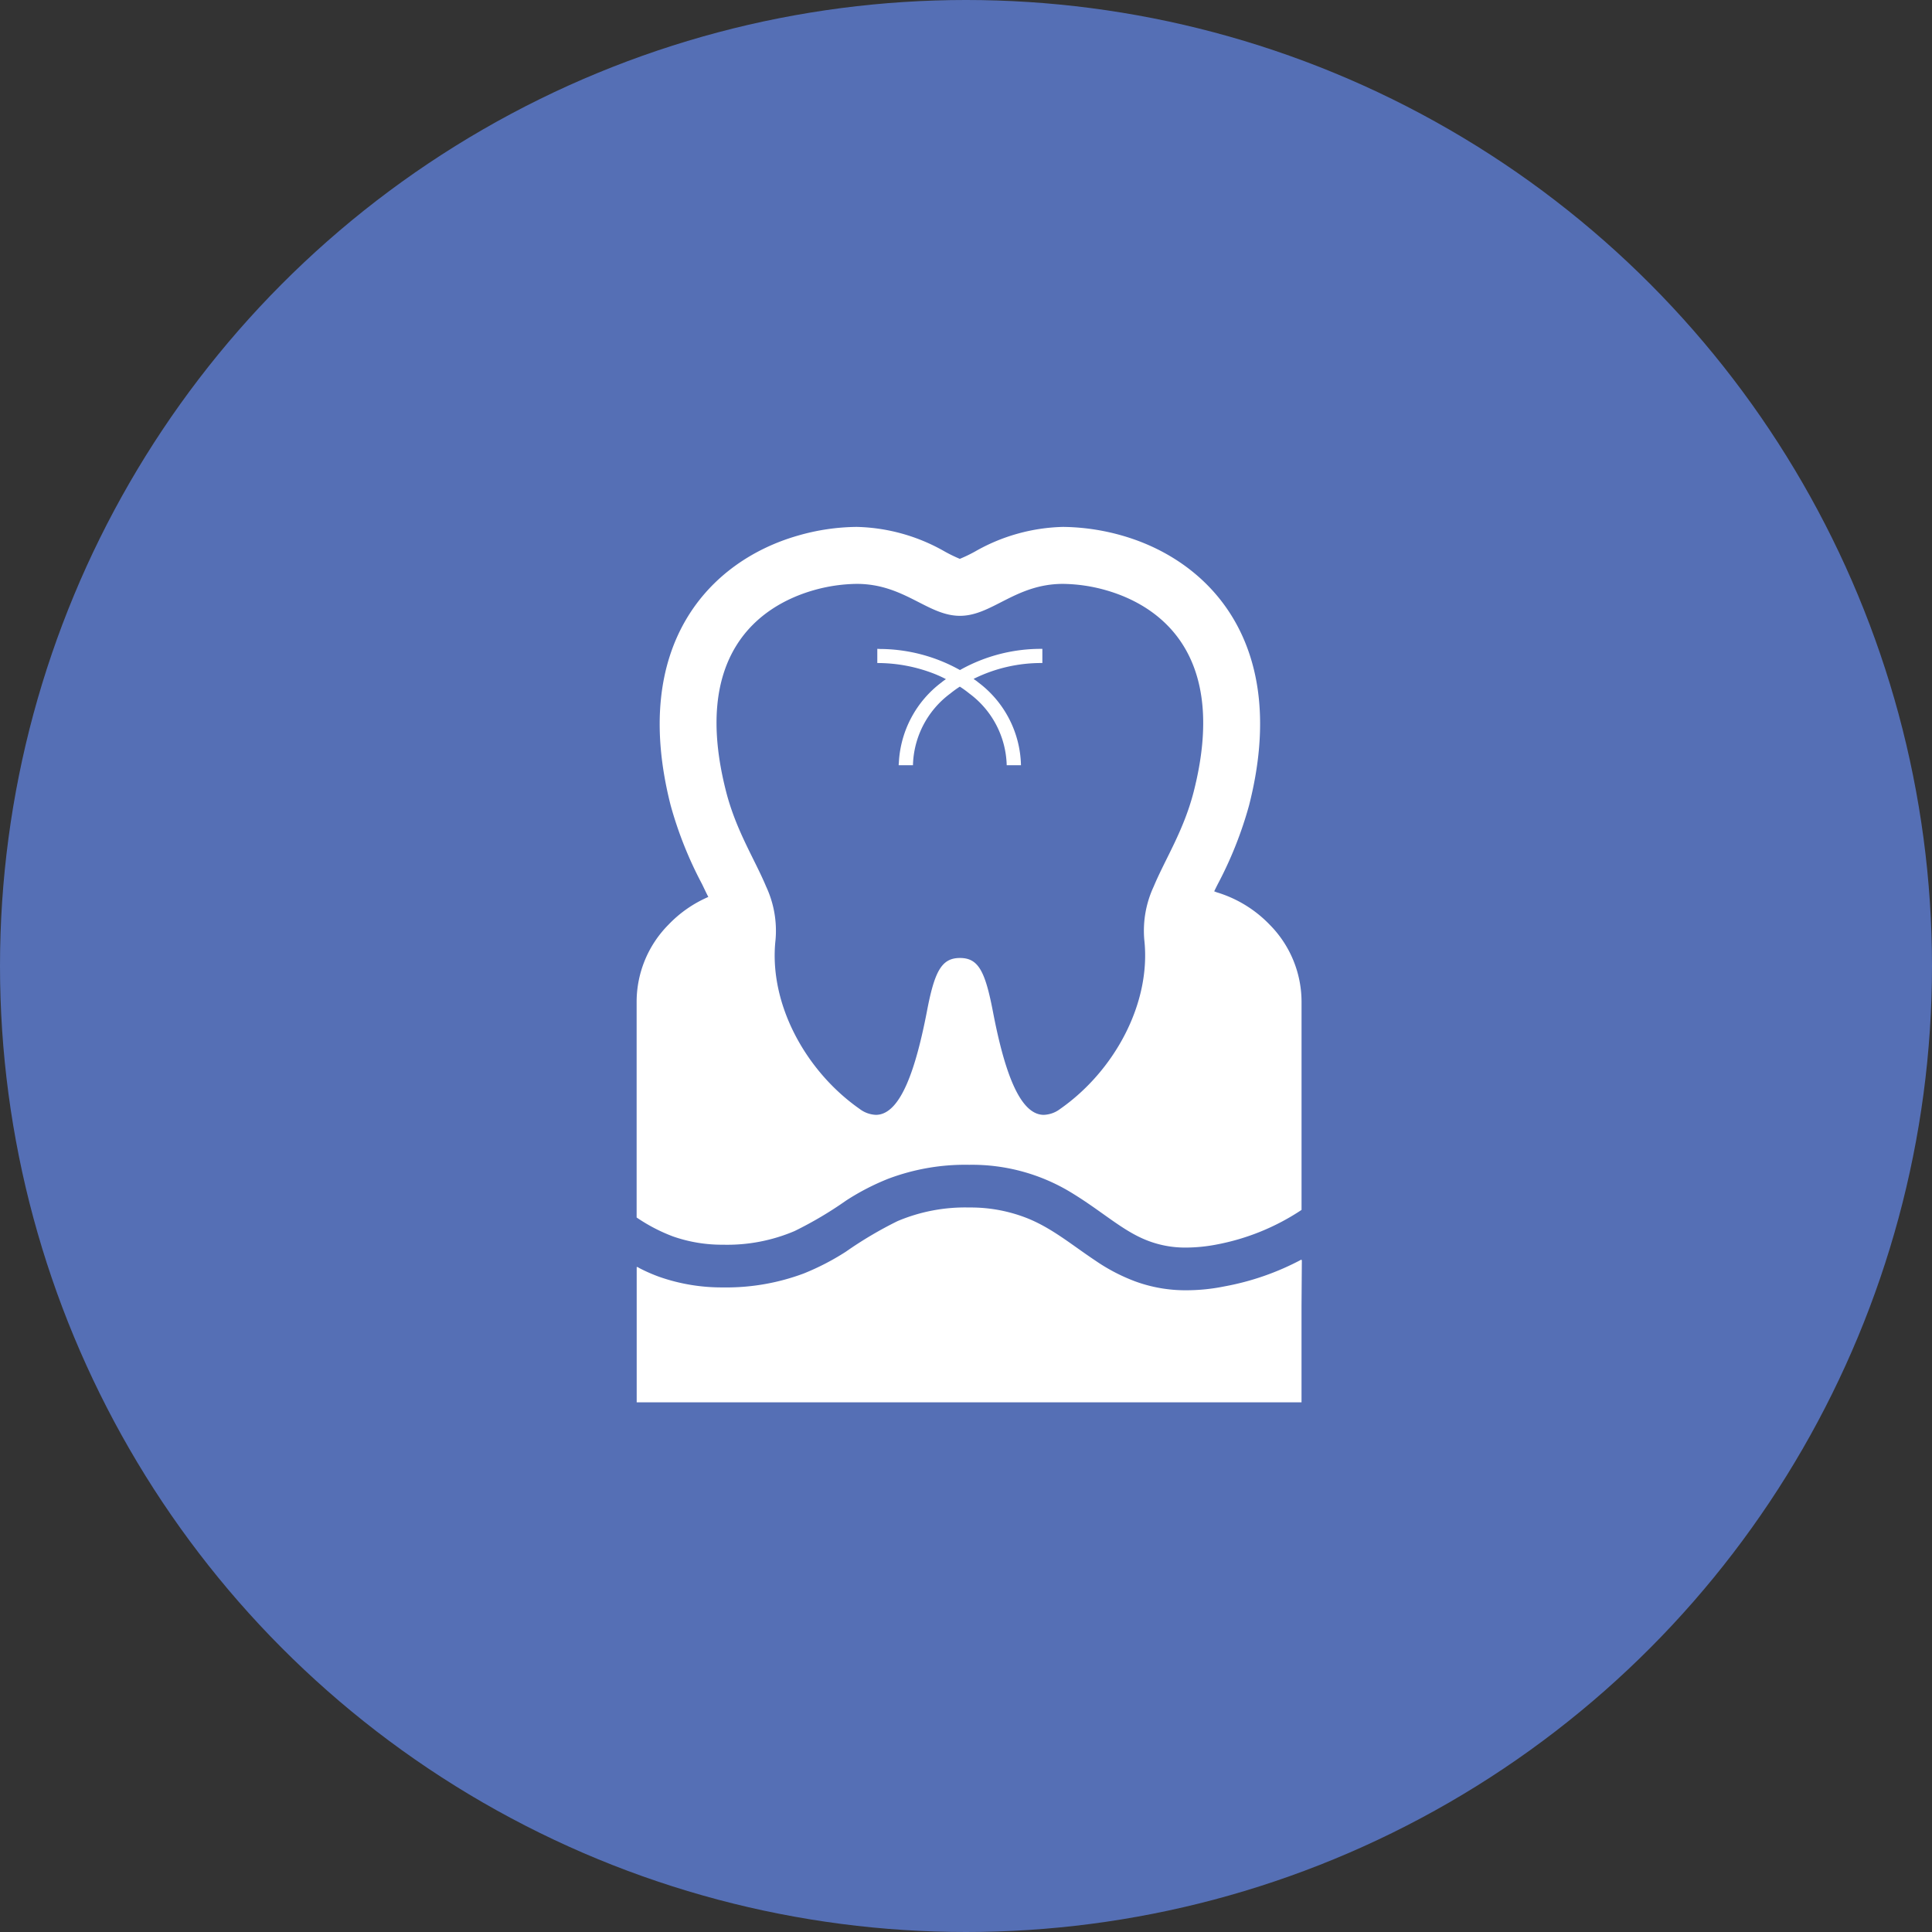 <svg id="icn_pay02.svg" xmlns="http://www.w3.org/2000/svg" width="176" height="176" viewBox="0 0 176 176">
  <rect x="0" y="0" width="176" height="176" fill="#333333" stroke="none"/>
  <defs>
    <style>
      .cls-1 {
        fill: #556fb5;
      }

      .cls-2 {
        fill: #fff;
        fill-rule: evenodd;
      }
    </style>
  </defs>
  <circle id="bg" class="cls-1" cx="88" cy="88" r="88"/>
  <path id="シェイプ_1680" data-name="シェイプ 1680" class="cls-2" d="M937.856,8313.39a15.665,15.665,0,0,0,6.519-1.24,34.7,34.7,0,0,0,4.714-2.79,21.977,21.977,0,0,1,3.831-1.98,19.858,19.858,0,0,1,7.363-1.27,17.386,17.386,0,0,1,9.531,2.67c2.363,1.46,4.1,3,5.96,3.9a9.473,9.473,0,0,0,4.3.97,14.916,14.916,0,0,0,2.715-.27,20.987,20.987,0,0,0,7.778-3.16v-18.98a9.989,9.989,0,0,0-2.909-7.01,11.151,11.151,0,0,0-4.84-2.95,1.775,1.775,0,0,0-.208-0.08c0.1-.21.205-0.42,0.321-0.65a35.419,35.419,0,0,0,2.857-7.19c3.728-14.62-3.544-22.29-11.6-24.58a20.3,20.3,0,0,0-5.35-.78,16.912,16.912,0,0,0-8.012,2.24,13.375,13.375,0,0,1-1.389.67,13.543,13.543,0,0,1-1.377-.67,16.885,16.885,0,0,0-8.012-2.24,19.853,19.853,0,0,0-5.35.79c-8.051,2.3-15.323,9.97-11.6,24.59a35.319,35.319,0,0,0,2.857,7.16c0.208,0.43.39,0.82,0.571,1.17a11.085,11.085,0,0,0-3.623,2.52,9.993,9.993,0,0,0-2.908,7.01v19.67a15.645,15.645,0,0,0,3.324,1.73A13.52,13.52,0,0,0,937.856,8313.39Zm42.892-41.29c-0.909,3.56-2.6,6.15-3.649,8.66a9.537,9.537,0,0,0-.857,4.86c0.636,5.74-2.688,11.92-7.662,15.4a2.618,2.618,0,0,1-1.493.54c-2.3,0-3.662-4.36-4.623-9.35-0.714-3.72-1.325-4.94-3.012-4.94s-2.324,1.22-3.026,4.94c-0.974,4.99-2.337,9.35-4.636,9.35a2.619,2.619,0,0,1-1.48-.54c-4.974-3.48-8.3-9.66-7.661-15.4a9.527,9.527,0,0,0-.858-4.86c-1.051-2.51-2.739-5.1-3.649-8.66-3.168-12.4,2.987-16.9,7.973-18.33a14.9,14.9,0,0,1,3.935-.58c4.337,0,6.454,2.91,9.4,2.91,2.923,0,5.052-2.91,9.389-2.91a14.883,14.883,0,0,1,3.922.58C977.748,8255.2,983.9,8259.7,980.748,8272.1Zm9.847,42.7c-0.01,0-.02.01-0.03,0.01v-0.07a24.108,24.108,0,0,1-7.038,2.45,17.457,17.457,0,0,1-3.455.35,13.278,13.278,0,0,1-4.687-.82,16.8,16.8,0,0,1-3.61-1.89c-2.143-1.43-3.869-2.89-6.064-3.8a13.963,13.963,0,0,0-5.428-1.03,15.784,15.784,0,0,0-6.519,1.24,35.831,35.831,0,0,0-4.714,2.79,22.675,22.675,0,0,1-3.83,1.98,20.124,20.124,0,0,1-7.363,1.27,17.184,17.184,0,0,1-5.844-.98,15.367,15.367,0,0,1-1.635-.71,3.47,3.47,0,0,1-.315-0.18v0.03l-0.062-.03v12.28h0v0.06h60.564v-8.76Zm-38.4-55.68c-0.071,0-.14-0.01-0.212-0.01H951.92v1.29a14.215,14.215,0,0,1,5.339,1.04c0.309,0.13.62,0.27,0.914,0.43a3.793,3.793,0,0,0-.409.3,9.748,9.748,0,0,0-3.878,7.26c0,0.08-.016.14-0.018,0.22h0c0,0.01,0,.03,0,0.06h1.3a8.389,8.389,0,0,1,3.4-6.53,9.732,9.732,0,0,1,.87-0.63,9.879,9.879,0,0,1,.87.63,8.392,8.392,0,0,1,3.4,6.53h1.3a9.7,9.7,0,0,0-3.882-7.54,3.577,3.577,0,0,0-.381-0.28c-0.015-.02-0.031-0.03-0.046-0.05a13.828,13.828,0,0,1,6.257-1.44v-1.29a15.009,15.009,0,0,0-7.506,1.93A15.061,15.061,0,0,0,952.194,8259.12Z" transform="translate(-872 -8200)"/>
</svg>

